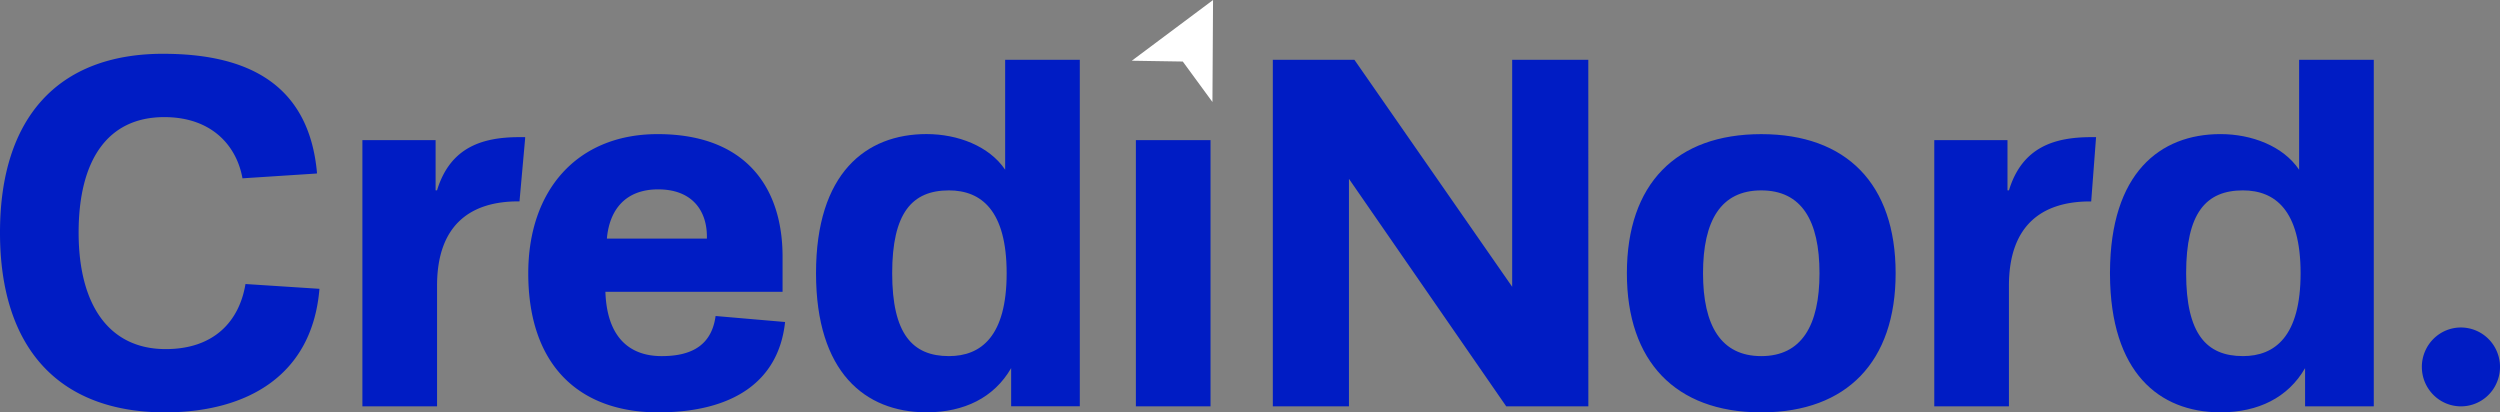 <svg width="194" height="32" fill="none" xmlns="http://www.w3.org/2000/svg"><rect width="100%" height="100%" fill="#808080" stroke="none"/><g clip-path="url(#a)"><path d="M73.635 27.634c-2.82 0-4.402-1.715-4.402-6.43 0-4.677 1.542-6.43 4.402-6.43 2.51 0 4.481 1.555 4.481 6.43s-1.97 6.43-4.481 6.43ZM83.79 4.64H78v8.53c-1.236-1.83-3.67-2.766-6.102-2.766-4.712 0-8.575 3.04-8.575 10.795 0 7.716 3.824 10.764 8.502 10.796h.147c2.824-.019 5.152-1.11 6.493-3.43v2.962h5.328V4.641ZM88.144 31.532h5.793V10.876h-5.793v20.656ZM123.253 4.64h-5.908v17.615L105.101 4.64h-6.33v26.89h5.908V13.878l12.204 17.654h6.373l-.003-26.89ZM136.673 27.634c-3.128 0-4.518-2.375-4.518-6.43 0-4.094 1.39-6.43 4.518-6.43 3.129 0 4.52 2.338 4.52 6.43 0 4.054-1.39 6.43-4.52 6.43Zm0-17.225c-6.603 0-10.427 3.858-10.427 10.795 0 6.866 3.79 10.76 10.337 10.796h.18c6.551-.035 10.338-3.93 10.338-10.796 0-6.937-3.822-10.795-10.428-10.795Zm37.374 17.224c-2.818 0-4.403-1.713-4.403-6.429 0-4.677 1.542-6.43 4.403-6.43 2.51 0 4.479 1.555 4.479 6.43s-1.97 6.43-4.479 6.43Zm10.158-22.992h-5.793v8.531c-1.237-1.83-3.669-2.766-6.103-2.766-4.695 0-8.546 3.018-8.574 10.713v.164c.028 7.655 3.839 10.682 8.5 10.714h.147c2.826-.02 5.152-1.11 6.492-3.43v2.962h5.331V4.641Z" fill="#001CC4"/><path d="m87.827 4.712 3.957.063 2.301 3.14.047-7.87V.002l-6.305 4.71Z" fill="#fff"/><path d="M12.67 4.173C4.441 4.173 0 9.201 0 18.047 0 26.994 4.539 31.937 12.67 32h.27c6.288-.047 11.3-2.89 11.849-9.588l-5.74-.372c-.48 2.895-2.441 5.05-6.19 5.05-4.403 0-6.758-3.43-6.758-9.042s2.242-8.96 6.645-8.96c3.691 0 5.618 2.223 6.07 4.75l5.71-.37.076-.013c-.618-7.06-5.562-9.28-11.933-9.28ZM162.655 10.642h-.349c-2.782 0-5.369.702-6.411 4.13h-.114v-3.896H150.1v20.656h5.793v-9.354c0-4.832 2.704-6.547 6.296-6.547h.088l.378-4.99ZM40.75 10.642h-.48c-2.76.01-5.32.725-6.356 4.13h-.111v-3.896h-5.681v20.656h5.793v-9.354c0-4.832 2.705-6.551 6.296-6.551h.102l.438-4.884v-.101Zm6.344 7.873c.194-2.221 1.429-3.82 3.976-3.82 2.665 0 3.785 1.676 3.785 3.663v.157h-7.761Zm4.04-8.107h-.188c-6.206.04-9.953 4.394-9.953 10.795 0 7.213 4.015 10.763 9.993 10.796h.188c5.619-.027 9.247-2.327 9.748-7.012l-5.392-.465c-.325 2.4-2.034 3.112-4.187 3.112-2.549 0-4.248-1.52-4.364-4.989h13.748v-2.728c0-5.43-2.905-9.47-9.593-9.509m139.834 15.005c-.797 0-1.563.317-2.13.882a3.07 3.07 0 0 0-.902 2.138v.082a3.07 3.07 0 0 0 .903 2.136 3.017 3.017 0 0 0 4.93-1.008 3.072 3.072 0 0 0 0-2.342 3.035 3.035 0 0 0-2.801-1.888Z" fill="#001CC4"/></g><defs><clipPath id="a"><path fill="#fff" d="M0 0h194v32H0z"/></clipPath></defs></svg>